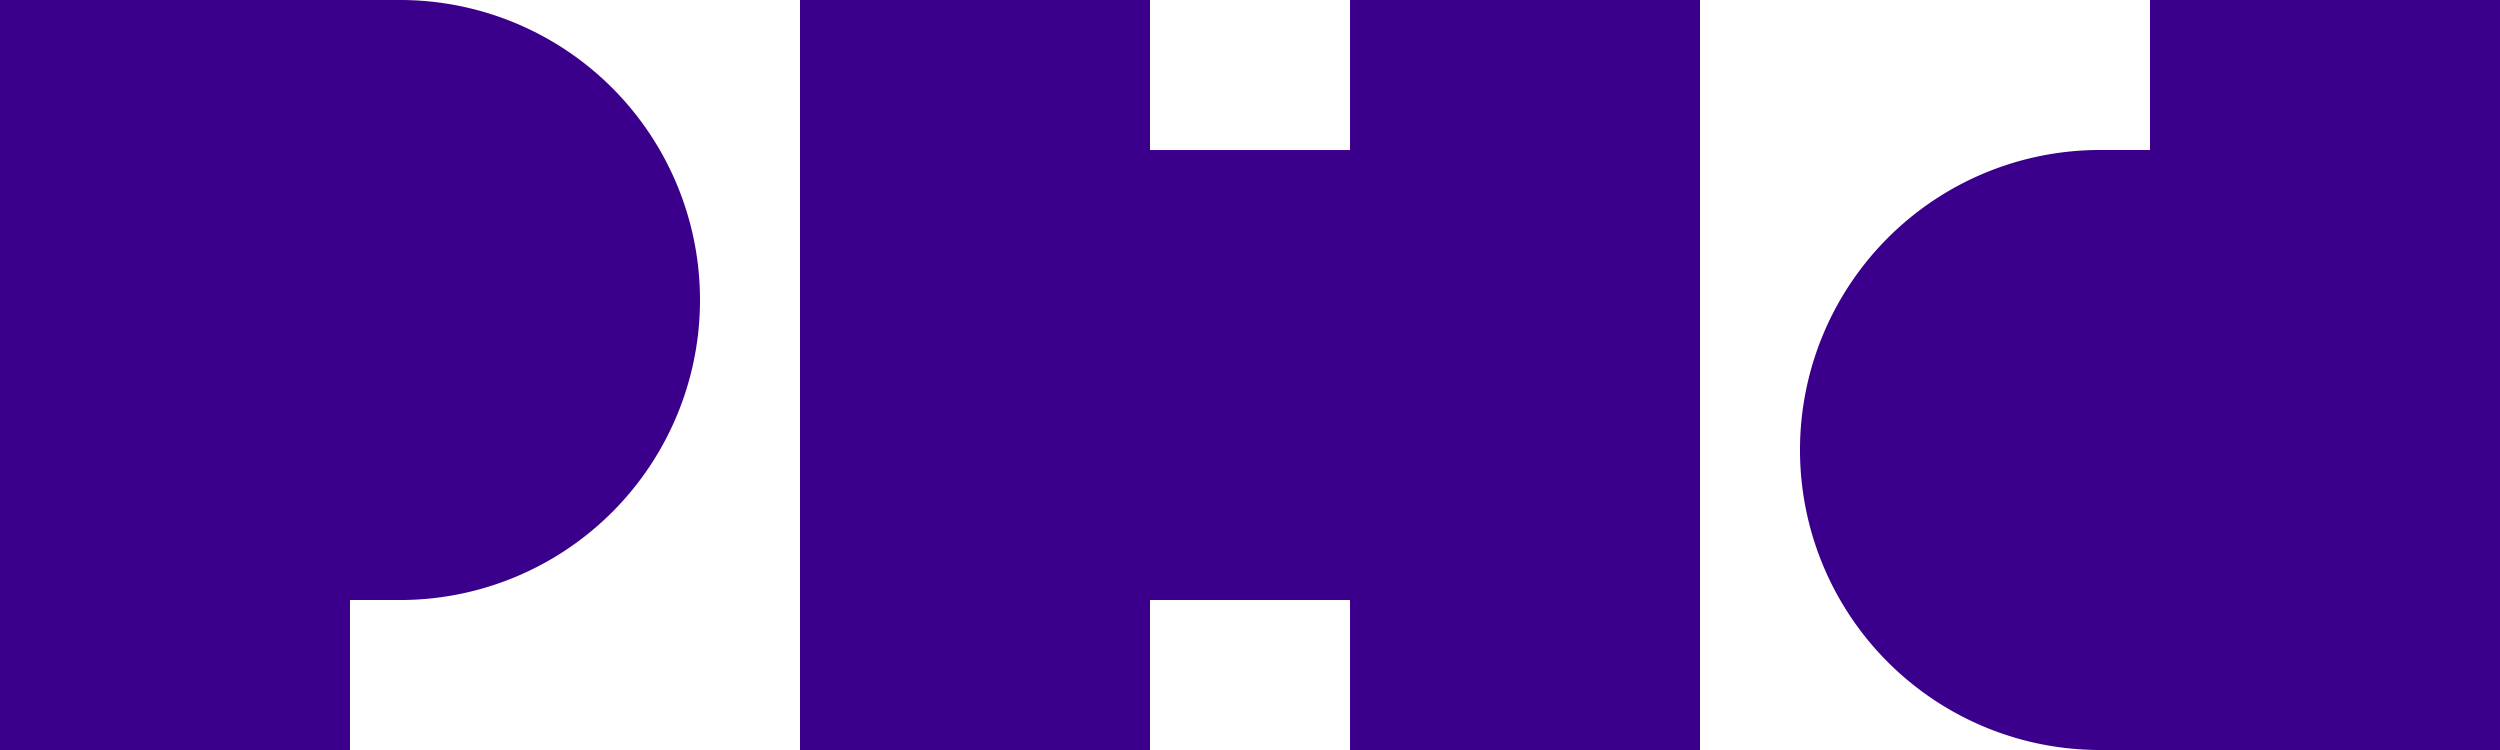 <svg id="PHD_Logo_Green_RGB" xmlns="http://www.w3.org/2000/svg" width="288.28" height="86.485" viewBox="0 0 288.28 86.485">
  <path id="Path_1" data-name="Path 1" d="M1381.358,185.81v86.484h-46.124a34.594,34.594,0,1,1,0-69.188H1341v-17.3Z" transform="translate(-1093.079 -185.81)" fill="#3a008c"/>
  <path id="Path_2" data-name="Path 2" d="M266.518,220.4A34.592,34.592,0,0,1,231.924,255h-5.766v17.3H185.8V185.81h46.124A34.592,34.592,0,0,1,266.518,220.4Z" transform="translate(-185.8 -185.81)" fill="#3a008c"/>
  <path id="Path_3" data-name="Path 3" d="M785.071,185.81v86.483H744.712V255H721.648v17.3H681.29V185.81h40.358v17.3h23.064v-17.3Z" transform="translate(-589.039 -185.81)" fill="#3a008c"/>
</svg>
